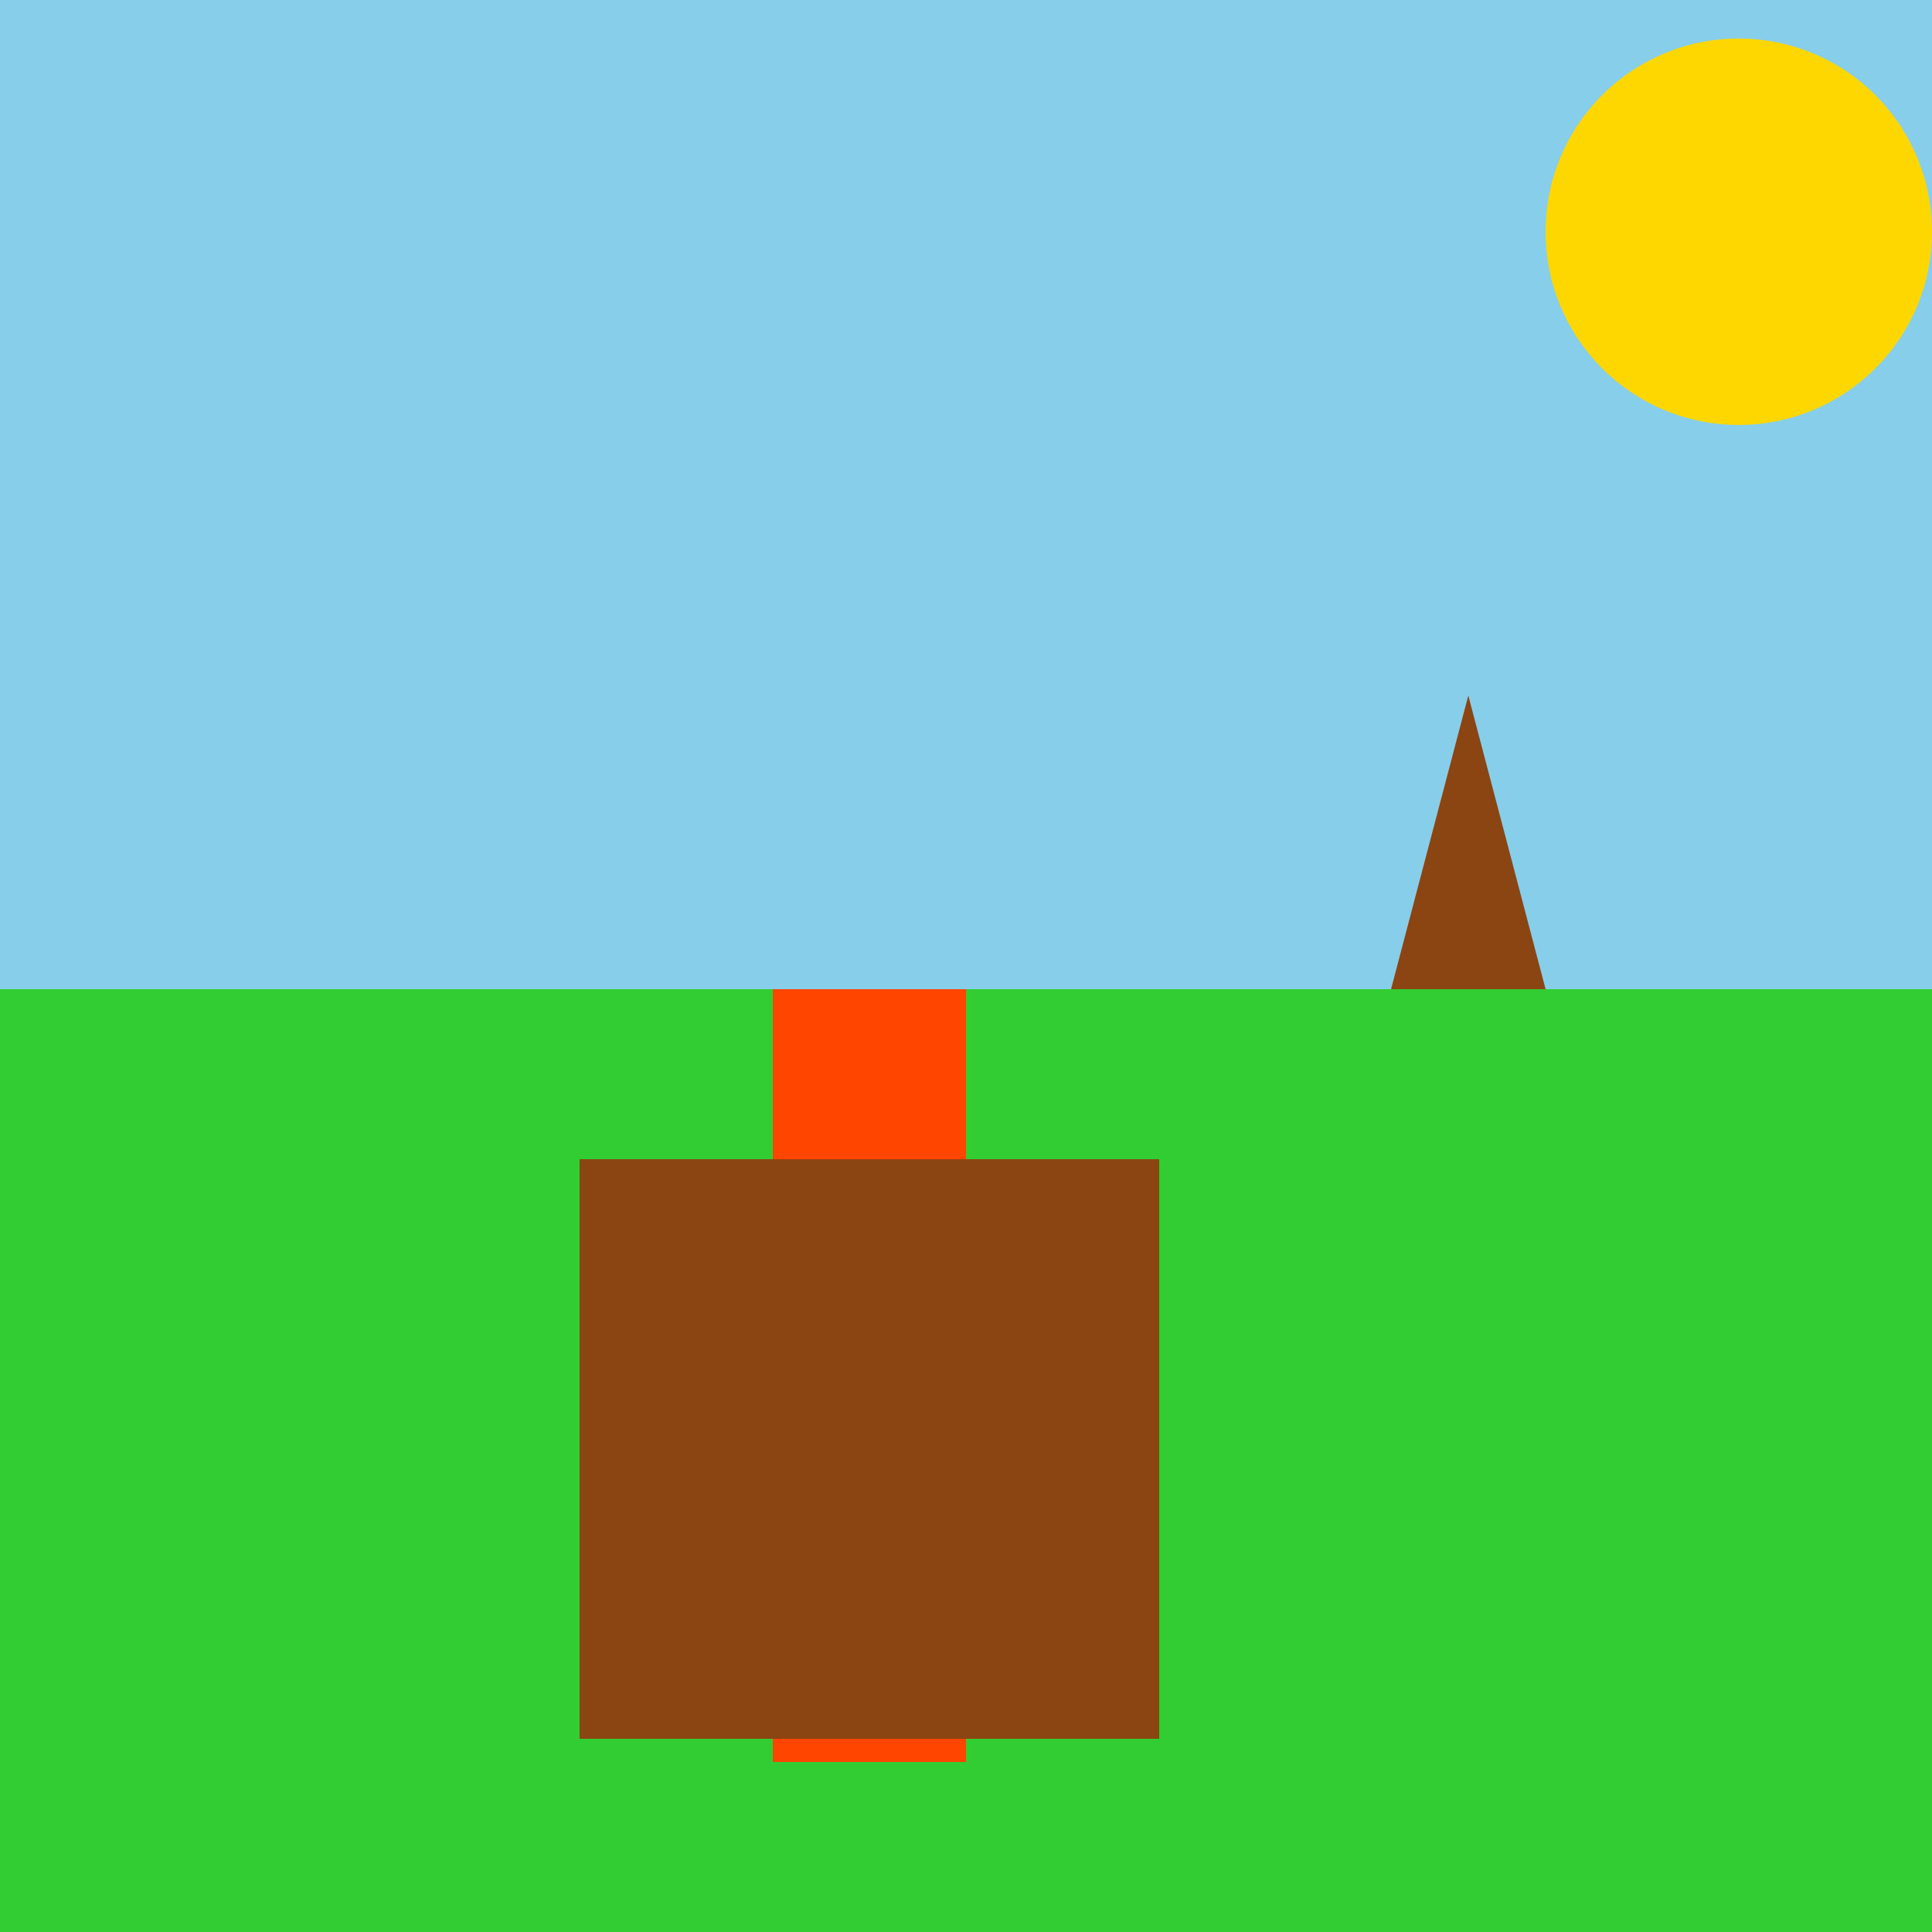 <!--

Generated by DrawGPT.
Free, open source, AI generated images in SVG, PNG, and HTML Canvas format.
https://drawgpt.ai

Created: 2024-02-12T13:41:26.009Z
Link: https://drawgpt.ai/prompt/163047/

-->
<svg xmlns="http://www.w3.org/2000/svg" xmlns:xlink="http://www.w3.org/1999/xlink" width="500" height="500"><defs/><g><rect fill="#87CEEB" stroke="none" x="0" y="0" width="512" height="512"/><rect fill="#32CD32" stroke="none" x="0" y="256" width="512" height="256"/><path fill="#FFD700" stroke="none" paint-order="stroke fill markers" d=" M 500 60 A 50 50 0 1 1 500 59.95"/><rect fill="#FF4500" stroke="none" x="200" y="256" width="50" height="200"/><rect fill="#8B4513" stroke="none" x="150" y="300" width="150" height="150"/><path fill="#8B4513" stroke="none" paint-order="stroke fill markers" d=" M 400 256 L 380 180 L 360 256 L 380 256"/></g></svg>